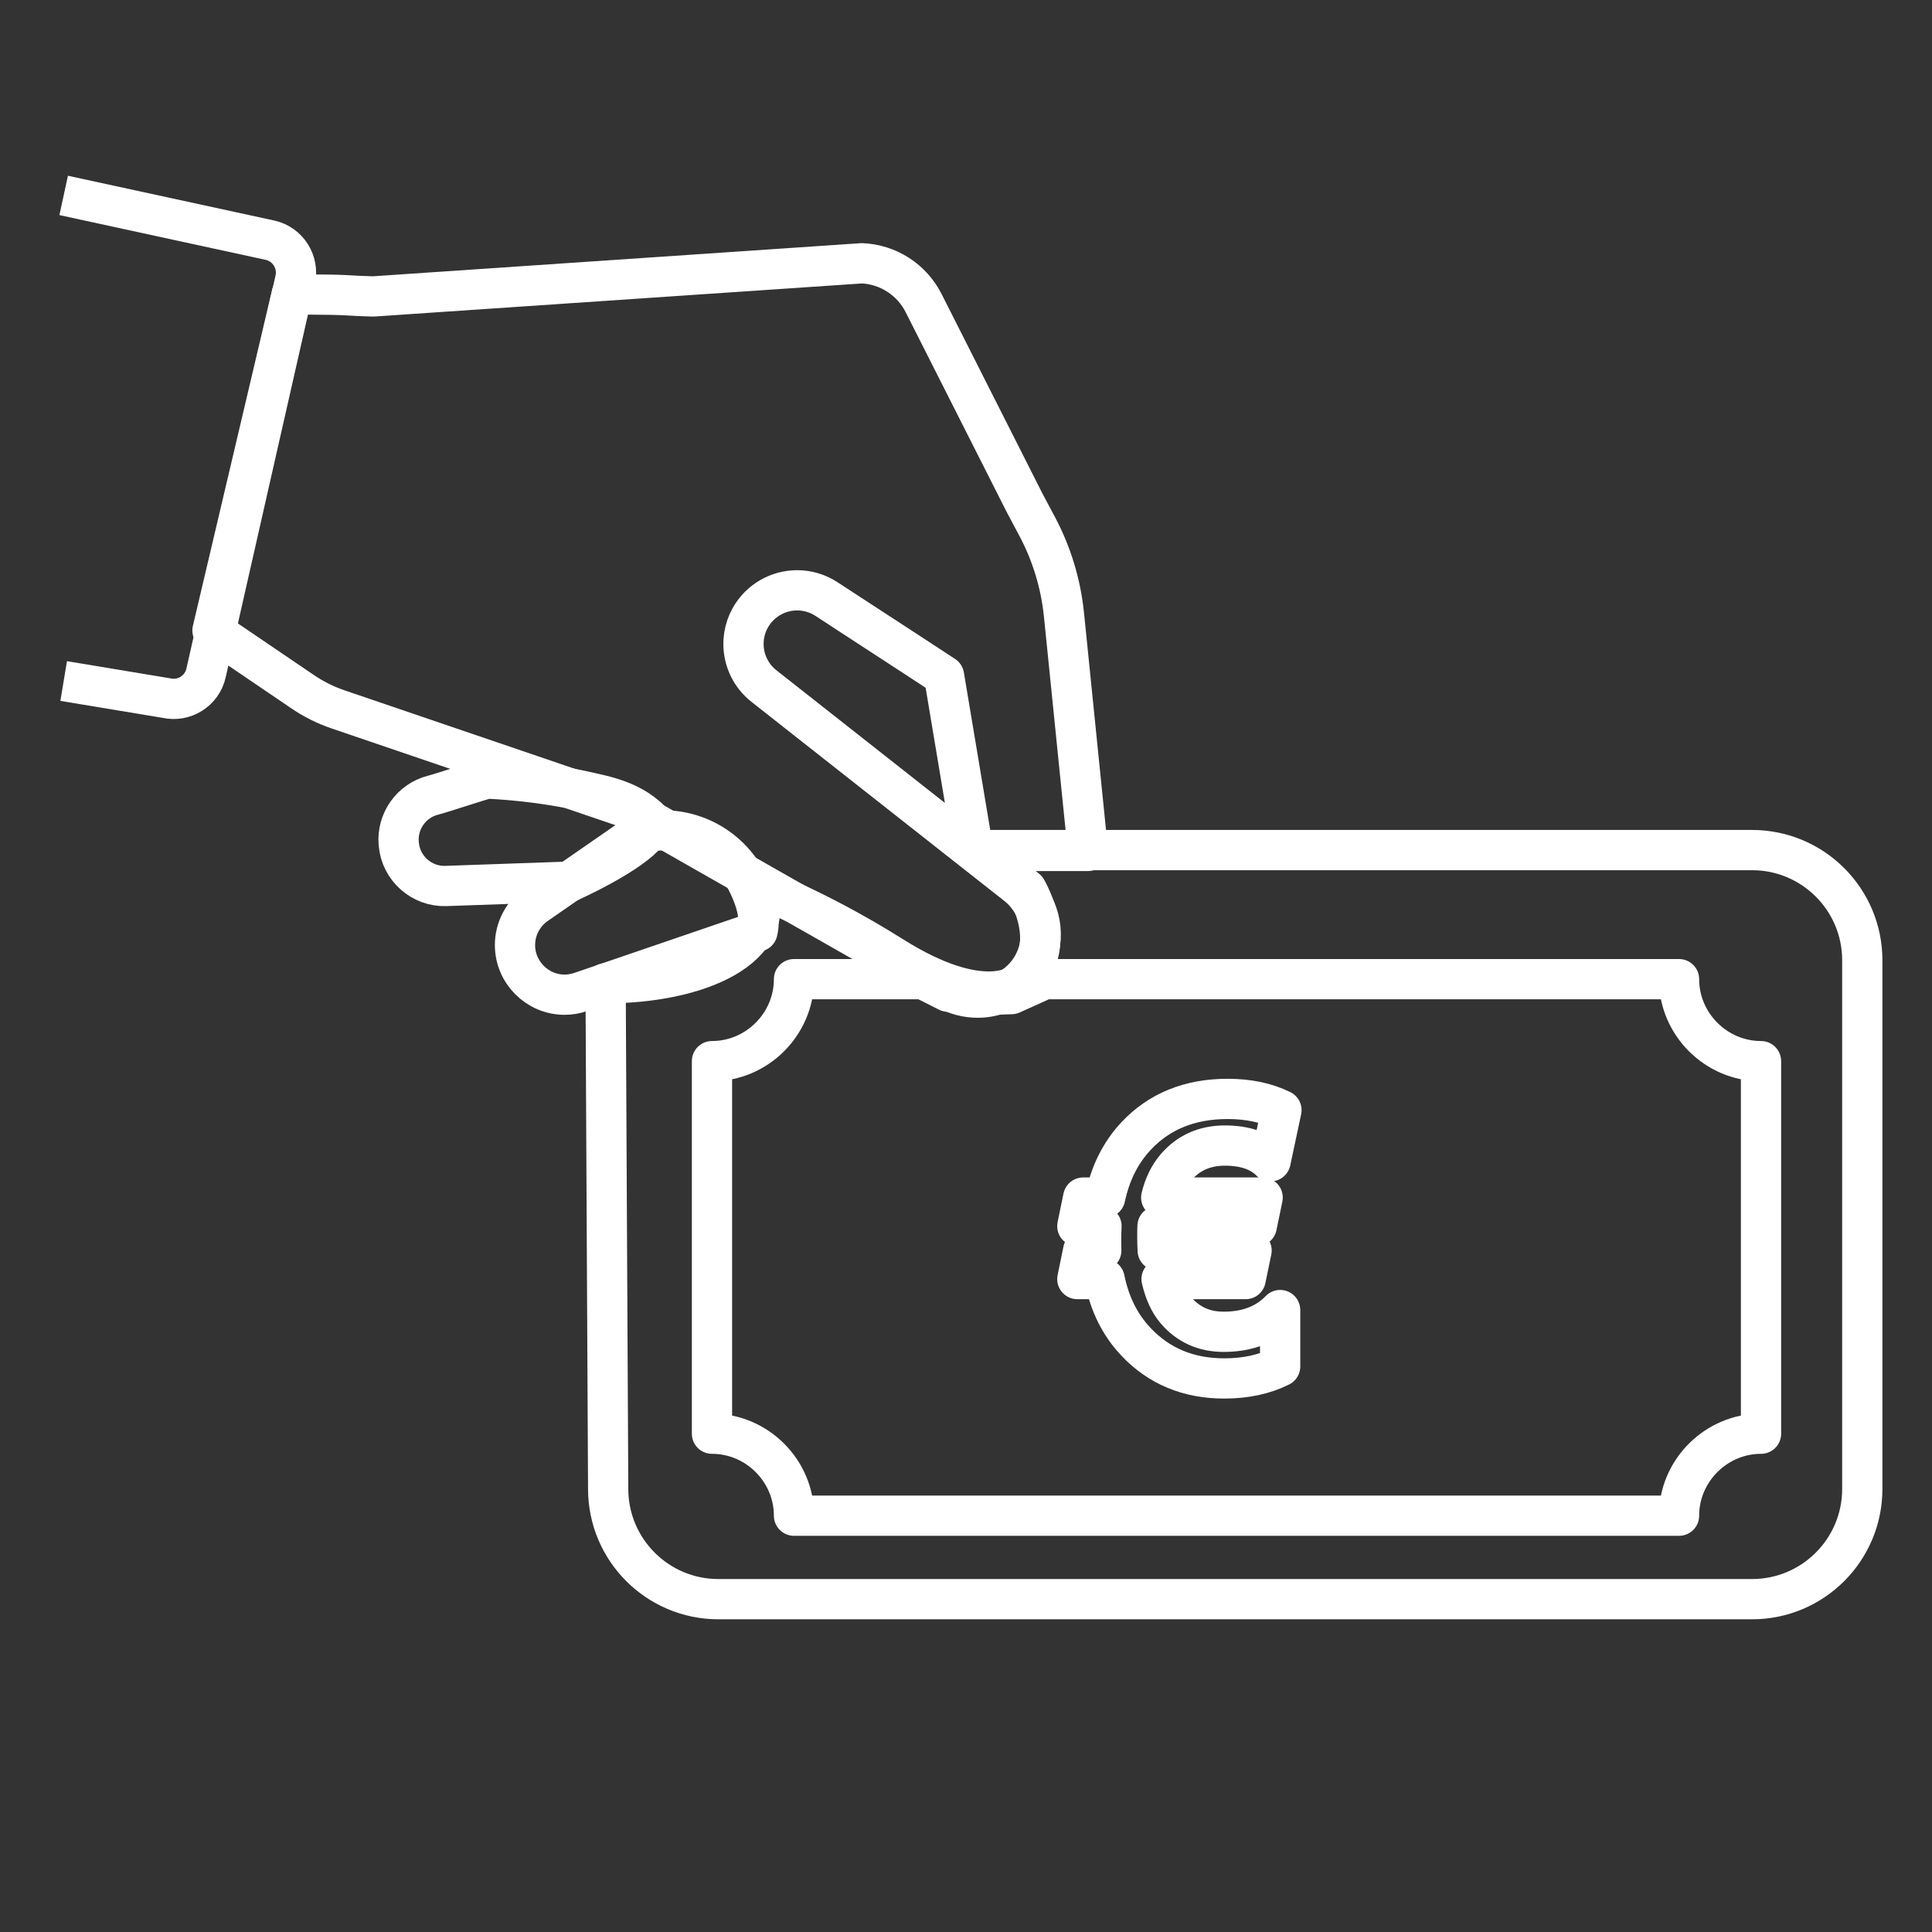 <?xml version="1.0" encoding="UTF-8" standalone="no"?>
<!DOCTYPE svg PUBLIC "-//W3C//DTD SVG 1.1//EN" "http://www.w3.org/Graphics/SVG/1.1/DTD/svg11.dtd">
<svg width="100%" height="100%" viewBox="0 0 48 48" version="1.1" xmlns="http://www.w3.org/2000/svg" xmlns:xlink="http://www.w3.org/1999/xlink" xml:space="preserve" xmlns:serif="http://www.serif.com/" style="fill-rule:evenodd;clip-rule:evenodd;stroke-linejoin:round;stroke-miterlimit:2;">
    <rect x="0" y="0" width="48" height="48" fill="#333333" stroke="none"/>
    <path d="M12.103,19.343c-0.227,0.057 -1.118,0.356 -1.346,0.414c-0.536,0.136 -0.898,0.646 -0.851,1.197c0,0.007 0.001,0.013 0.002,0.02c0.051,0.599 0.569,1.059 1.17,1.038c1.026,-0.036 2.053,-0.072 3.081,-0.108c1.374,-0.638 2.269,-1.292 1.962,-1.565c-0.201,-0.179 -0.502,-0.421 -1.207,-0.589c-0.668,-0.159 -1.55,-0.344 -2.811,-0.407Z" style="fill:none;fill-rule:nonzero;stroke:#fff;stroke-width:1px;"/>
    <path d="M15.886,20.695l-2.549,1.766c-0.339,0.229 -0.542,0.611 -0.542,1.02c-0,0.676 0.556,1.232 1.232,1.232c0.136,0 0.271,-0.023 0.399,-0.067l4.393,-1.503c0.067,-0.264 0.025,-0.672 -0.257,-1.232c-0.43,-0.853 -1.438,-1.493 -2.676,-1.216Z" style="fill:none;fill-rule:nonzero;stroke:#fff;stroke-width:1px;"/>
    <path d="M41.715,24.327c0,1.117 0.92,2.037 2.037,2.037l0,9.256c-1.117,0 -2.037,0.92 -2.037,2.037l-21.988,0c0,-1.117 -0.92,-2.037 -2.038,-2.037l0,-9.256c1.118,0 2.038,-0.92 2.038,-2.037l3.209,0l0.614,0.31l0.571,0.095l1.01,-0.034l0.821,-0.371l15.763,0Z" style="fill:none;fill-rule:nonzero;stroke:#fff;stroke-width:1px;"/>
    <path d="M25.258,21.988l-1.076,-0.847l-5.202,-4.096c-0.321,-0.252 -0.509,-0.639 -0.508,-1.047c0,-0.049 0.002,-0.097 0.008,-0.145c0.002,-0.02 0.004,-0.041 0.008,-0.062c0.024,-0.155 0.076,-0.306 0.153,-0.443c0.236,-0.42 0.682,-0.682 1.164,-0.682c0.258,0 0.511,0.075 0.727,0.216l0.588,0.384l1.518,0.989l0.816,0.534l0.728,4.352l2.847,0l-0.597,-5.889c-0.08,-0.758 -0.304,-1.494 -0.661,-2.167l-0.299,-0.562c-0.005,-0.011 -0.011,-0.021 -0.016,-0.032l-0.006,-0.01c-0.834,-1.65 -1.668,-3.301 -2.503,-4.951c-0.294,-0.582 -0.881,-0.961 -1.532,-0.989c-3.564,0.242 -7.127,0.484 -10.69,0.725c-0.415,0.028 -0.829,0.057 -1.243,0.085c-0.072,0.004 -0.145,0.01 -0.218,0.014c-0.248,-0.007 -0.502,-0.019 -0.762,-0.035c-0.201,-0.013 -1.059,-0.008 -1.253,-0.025l-1.97,8.359l2.222,1.509c0.277,0.191 0.579,0.343 0.897,0.451l4.41,1.503l2.807,0.957l1.047,0.596l1.205,0.687l1.992,1.134l0.328,0.186l0.015,0.008l2.105,1.199l0.039,0.022l1.167,0.665c0.236,0.135 0.504,0.205 0.776,0.205c0.734,0 1.375,-0.515 1.532,-1.232c0.07,-0.323 0.036,-0.66 -0.096,-0.963c-0.103,-0.236 -0.264,-0.444 -0.467,-0.603Z" style="fill:none;fill-rule:nonzero;stroke:#fff;stroke-width:1px;"/>
    <path d="M1.582,4.855l5.132,1.114c0.44,0.1 0.719,0.543 0.62,0.983l-2.216,9.772c-0.099,0.44 -0.543,0.719 -0.982,0.62l-2.554,-0.424" style="fill:none;fill-rule:nonzero;stroke:#fff;stroke-width:1px;"/>
    <path d="M31.837,27.582l-0.27,1.269c-0.26,-0.26 -0.639,-0.39 -1.136,-0.39c-0.498,0 -0.901,0.179 -1.21,0.536c-0.174,0.202 -0.298,0.454 -0.371,0.756l2.52,0l-0.147,0.71l-2.465,0c-0.003,0.07 -0.004,0.161 -0.004,0.27c0,0.107 0.003,0.219 0.009,0.335l2.332,0l-0.147,0.71l-2.089,0c0.077,0.327 0.194,0.583 0.353,0.77c0.305,0.36 0.702,0.54 1.191,0.54c0.586,0 1.054,-0.18 1.402,-0.54l0,1.401c-0.397,0.199 -0.86,0.298 -1.388,0.298c-0.892,0 -1.625,-0.305 -2.199,-0.916c-0.391,-0.415 -0.649,-0.933 -0.774,-1.553l-0.678,0l0.146,-0.71l0.449,0c-0.003,-0.073 -0.004,-0.151 -0.004,-0.234c0,-0.14 0.003,-0.264 0.009,-0.371l-0.6,0l0.146,-0.71l0.545,0c0.129,-0.608 0.384,-1.116 0.765,-1.525c0.578,-0.617 1.337,-0.926 2.277,-0.926c0.513,0 0.959,0.093 1.338,0.28Z" style="fill:none;fill-rule:nonzero;stroke:#fff;stroke-width:1px;"/>
    <path d="M15.046,24.429c2.231,0.001 4.38,-0.848 3.736,-2.484c0.045,0.148 1.334,0.524 3.4,1.821c2.246,1.411 3.128,0.679 3.128,0.679c1.077,-0.865 0.193,-2.348 0.193,-2.348l-1.219,-0.977l19.246,0c1.511,0 2.738,1.226 2.738,2.737l0,13.136c0,1.511 -1.227,2.738 -2.738,2.738l-25.682,-0c-1.511,-0 -2.738,-1.227 -2.738,-2.738l-0.064,-12.564Z" style="fill:none;stroke:#fff;stroke-width:1px;"/>
</svg>
